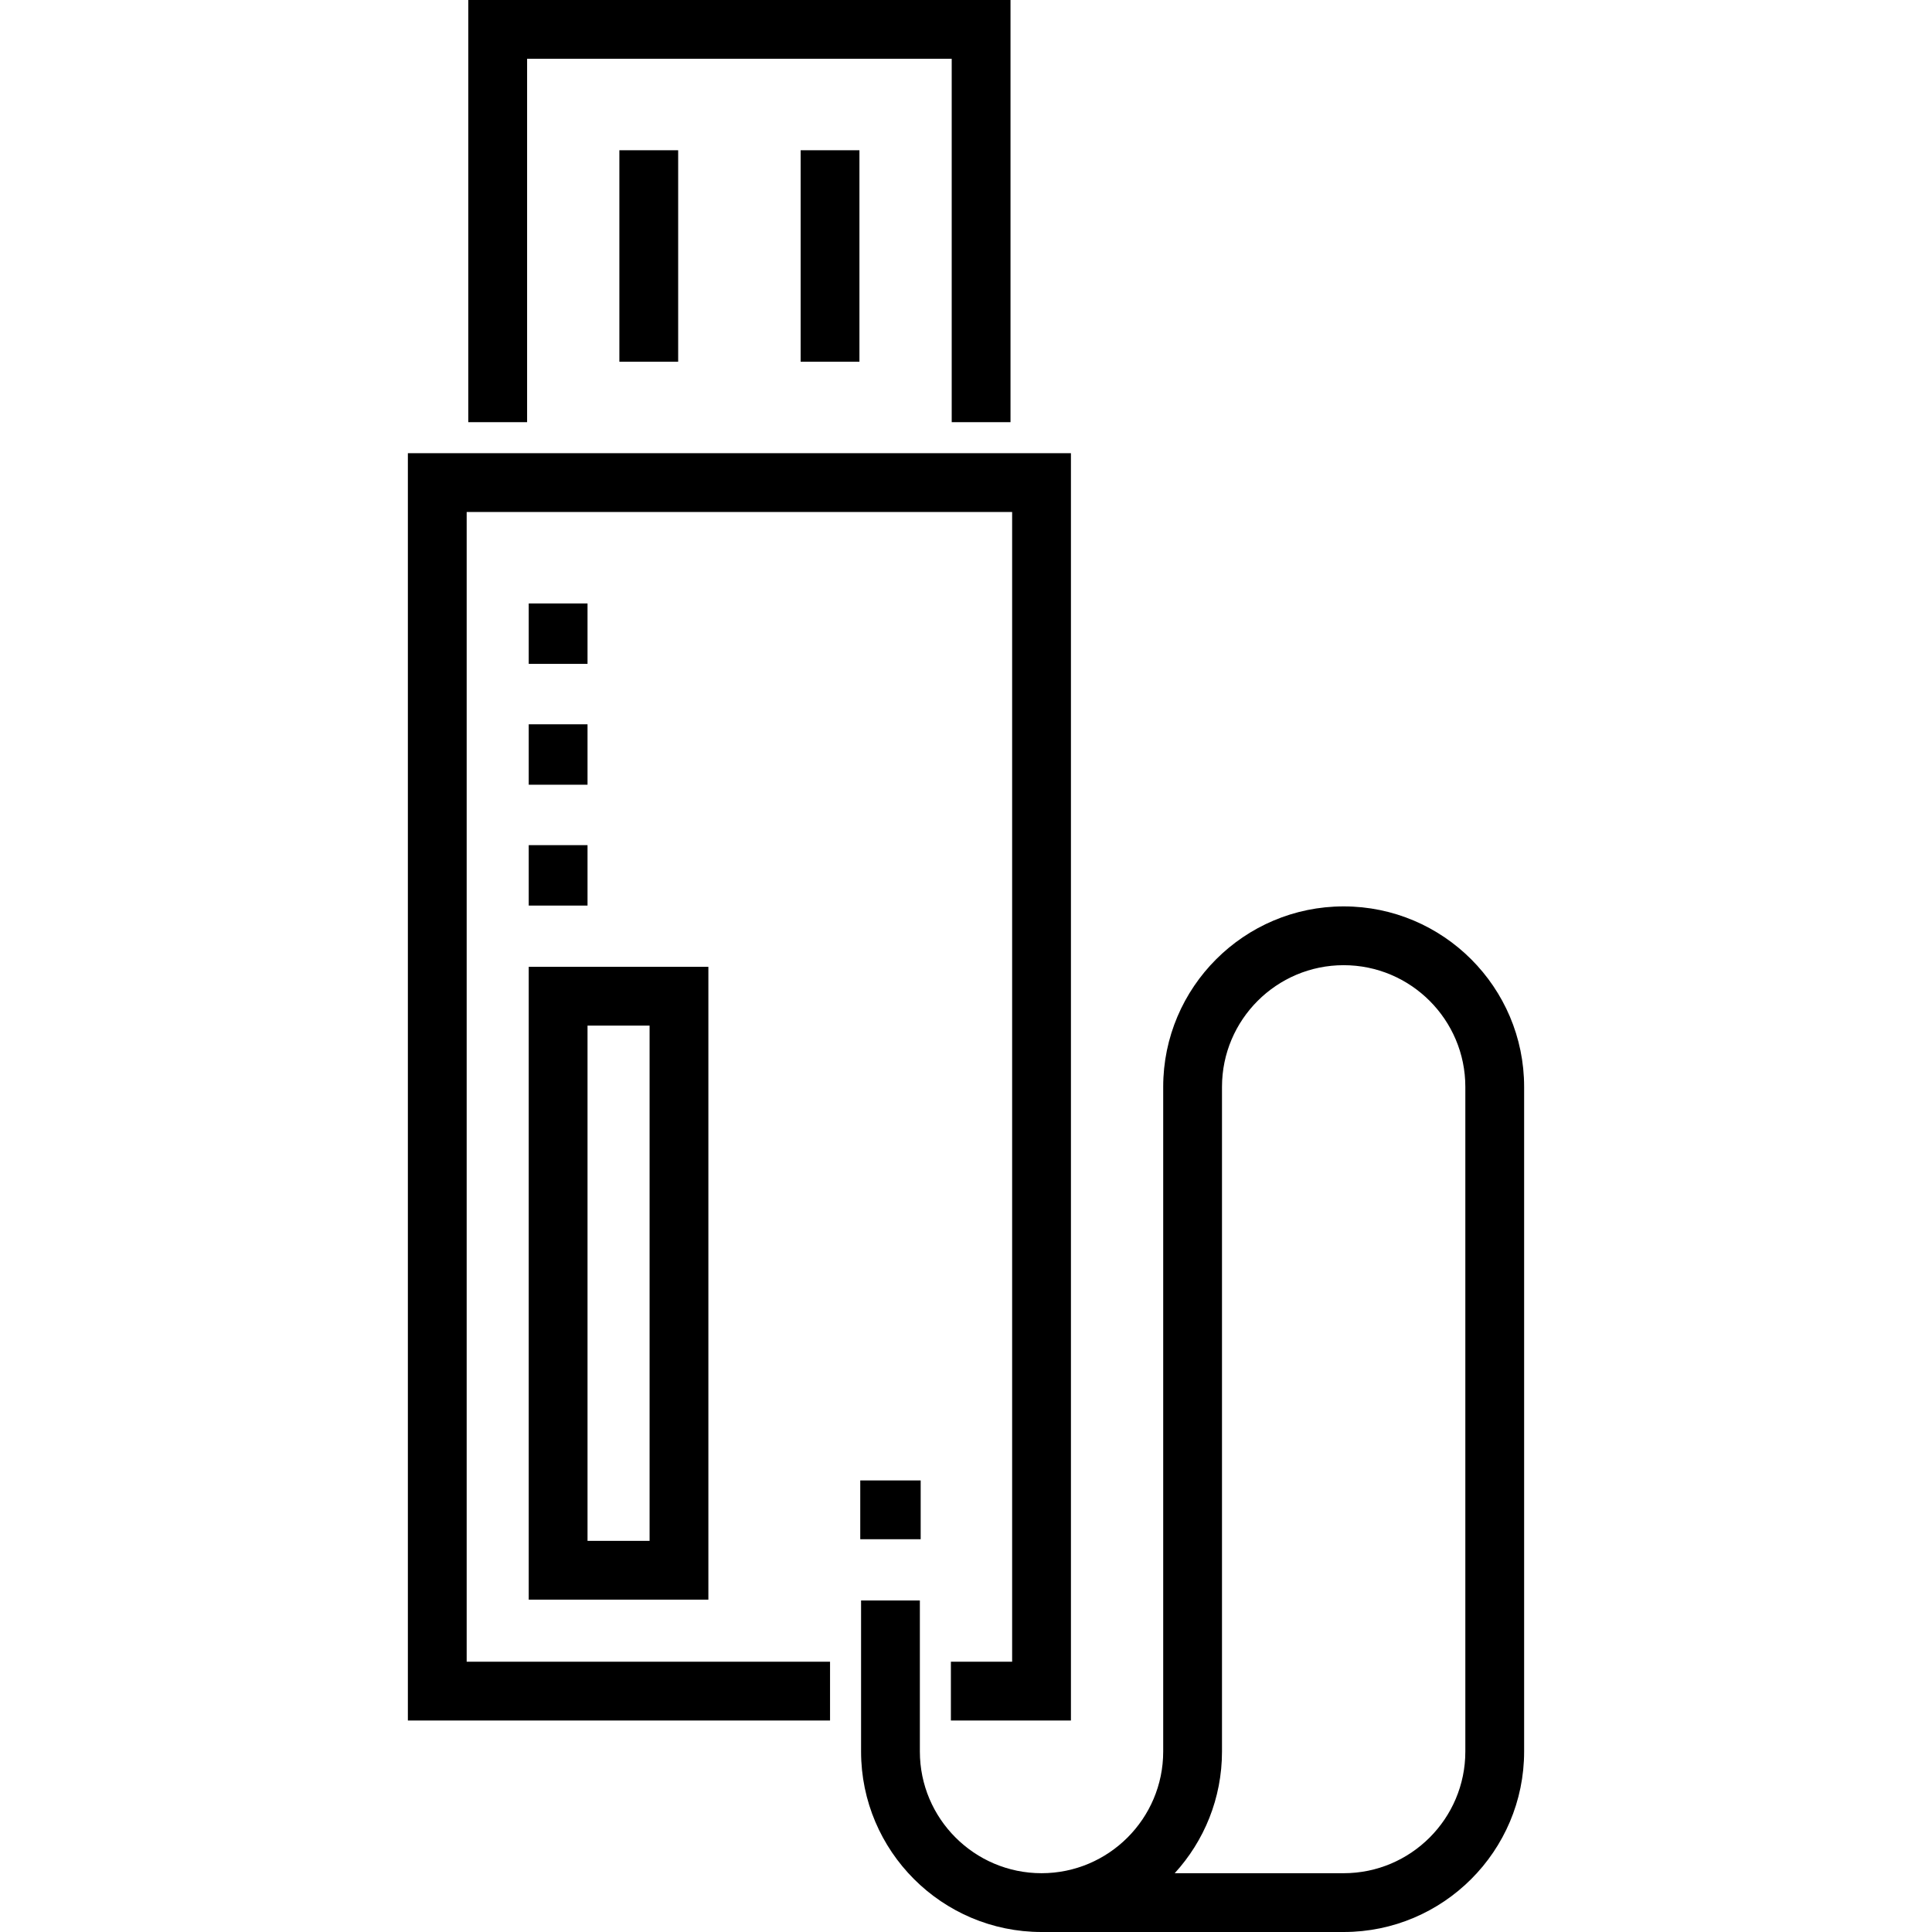 <?xml version="1.0" encoding="iso-8859-1"?>
<!-- Generator: Adobe Illustrator 19.0.0, SVG Export Plug-In . SVG Version: 6.00 Build 0)  -->
<svg version="1.1" id="Layer_1" xmlns="http://www.w3.org/2000/svg" xmlns:xlink="http://www.w3.org/1999/xlink" x="0px" y="0px"
	 viewBox="0 0 300.676 300.676" style="enable-background:new 0 0 300.676 300.676;" xml:space="preserve">
<g>
	<g>
		<g>
			<polygon points="72.628,79.681 157.518,79.681 157.518,258.612 147.987,258.612 147.987,267.762 166.668,267.762 166.668,70.531 
				63.477,70.531 63.477,267.762 129.179,267.762 129.179,258.612 72.628,258.612 			"/>
			<polygon points="82.032,9.15 148.114,9.15 148.114,65.702 157.264,65.702 157.264,0 72.882,0 72.882,65.702 82.032,65.702 			"/>
			<rect x="133.881" y="230.399" width="9.404" height="9.15"/>
			<path d="M209.114,141.061c-15.487,0-28.086,12.599-28.086,28.085v103.444c0,10.441-8.494,18.936-18.935,18.936
				s-18.935-8.495-18.935-18.936v-23.51h-9.15v23.51c0,15.487,12.599,28.086,28.085,28.086h47.021
				c15.486,0,28.085-12.599,28.085-28.086V169.146C237.199,153.66,224.599,141.061,209.114,141.061z M228.049,272.591
				c0,10.441-8.494,18.936-18.935,18.936h-26.296c4.57-4.997,7.36-11.646,7.36-18.936V169.146c0-10.441,8.495-18.935,18.936-18.935
				c10.441,0,18.935,8.494,18.935,18.935V272.591z"/>
			<rect x="124.604" y="23.383" width="9.15" height="32.914"/>
			<rect x="96.392" y="23.383" width="9.15" height="32.914"/>
			<path d="M82.286,248.954h27.958v-98.489H82.286V248.954z M91.436,159.615L91.436,159.615h9.658v80.189h-9.658V159.615z"/>
			<rect x="82.286" y="131.53" width="9.15" height="9.404"/>
			<rect x="82.286" y="112.722" width="9.15" height="9.404"/>
			<rect x="82.286" y="93.914" width="9.15" height="9.404"/>
		</g>
	</g>
</g>
<g>
</g>
<g>
</g>
<g>
</g>
<g>
</g>
<g>
</g>
<g>
</g>
<g>
</g>
<g>
</g>
<g>
</g>
<g>
</g>
<g>
</g>
<g>
</g>
<g>
</g>
<g>
</g>
<g>
</g>
</svg>

